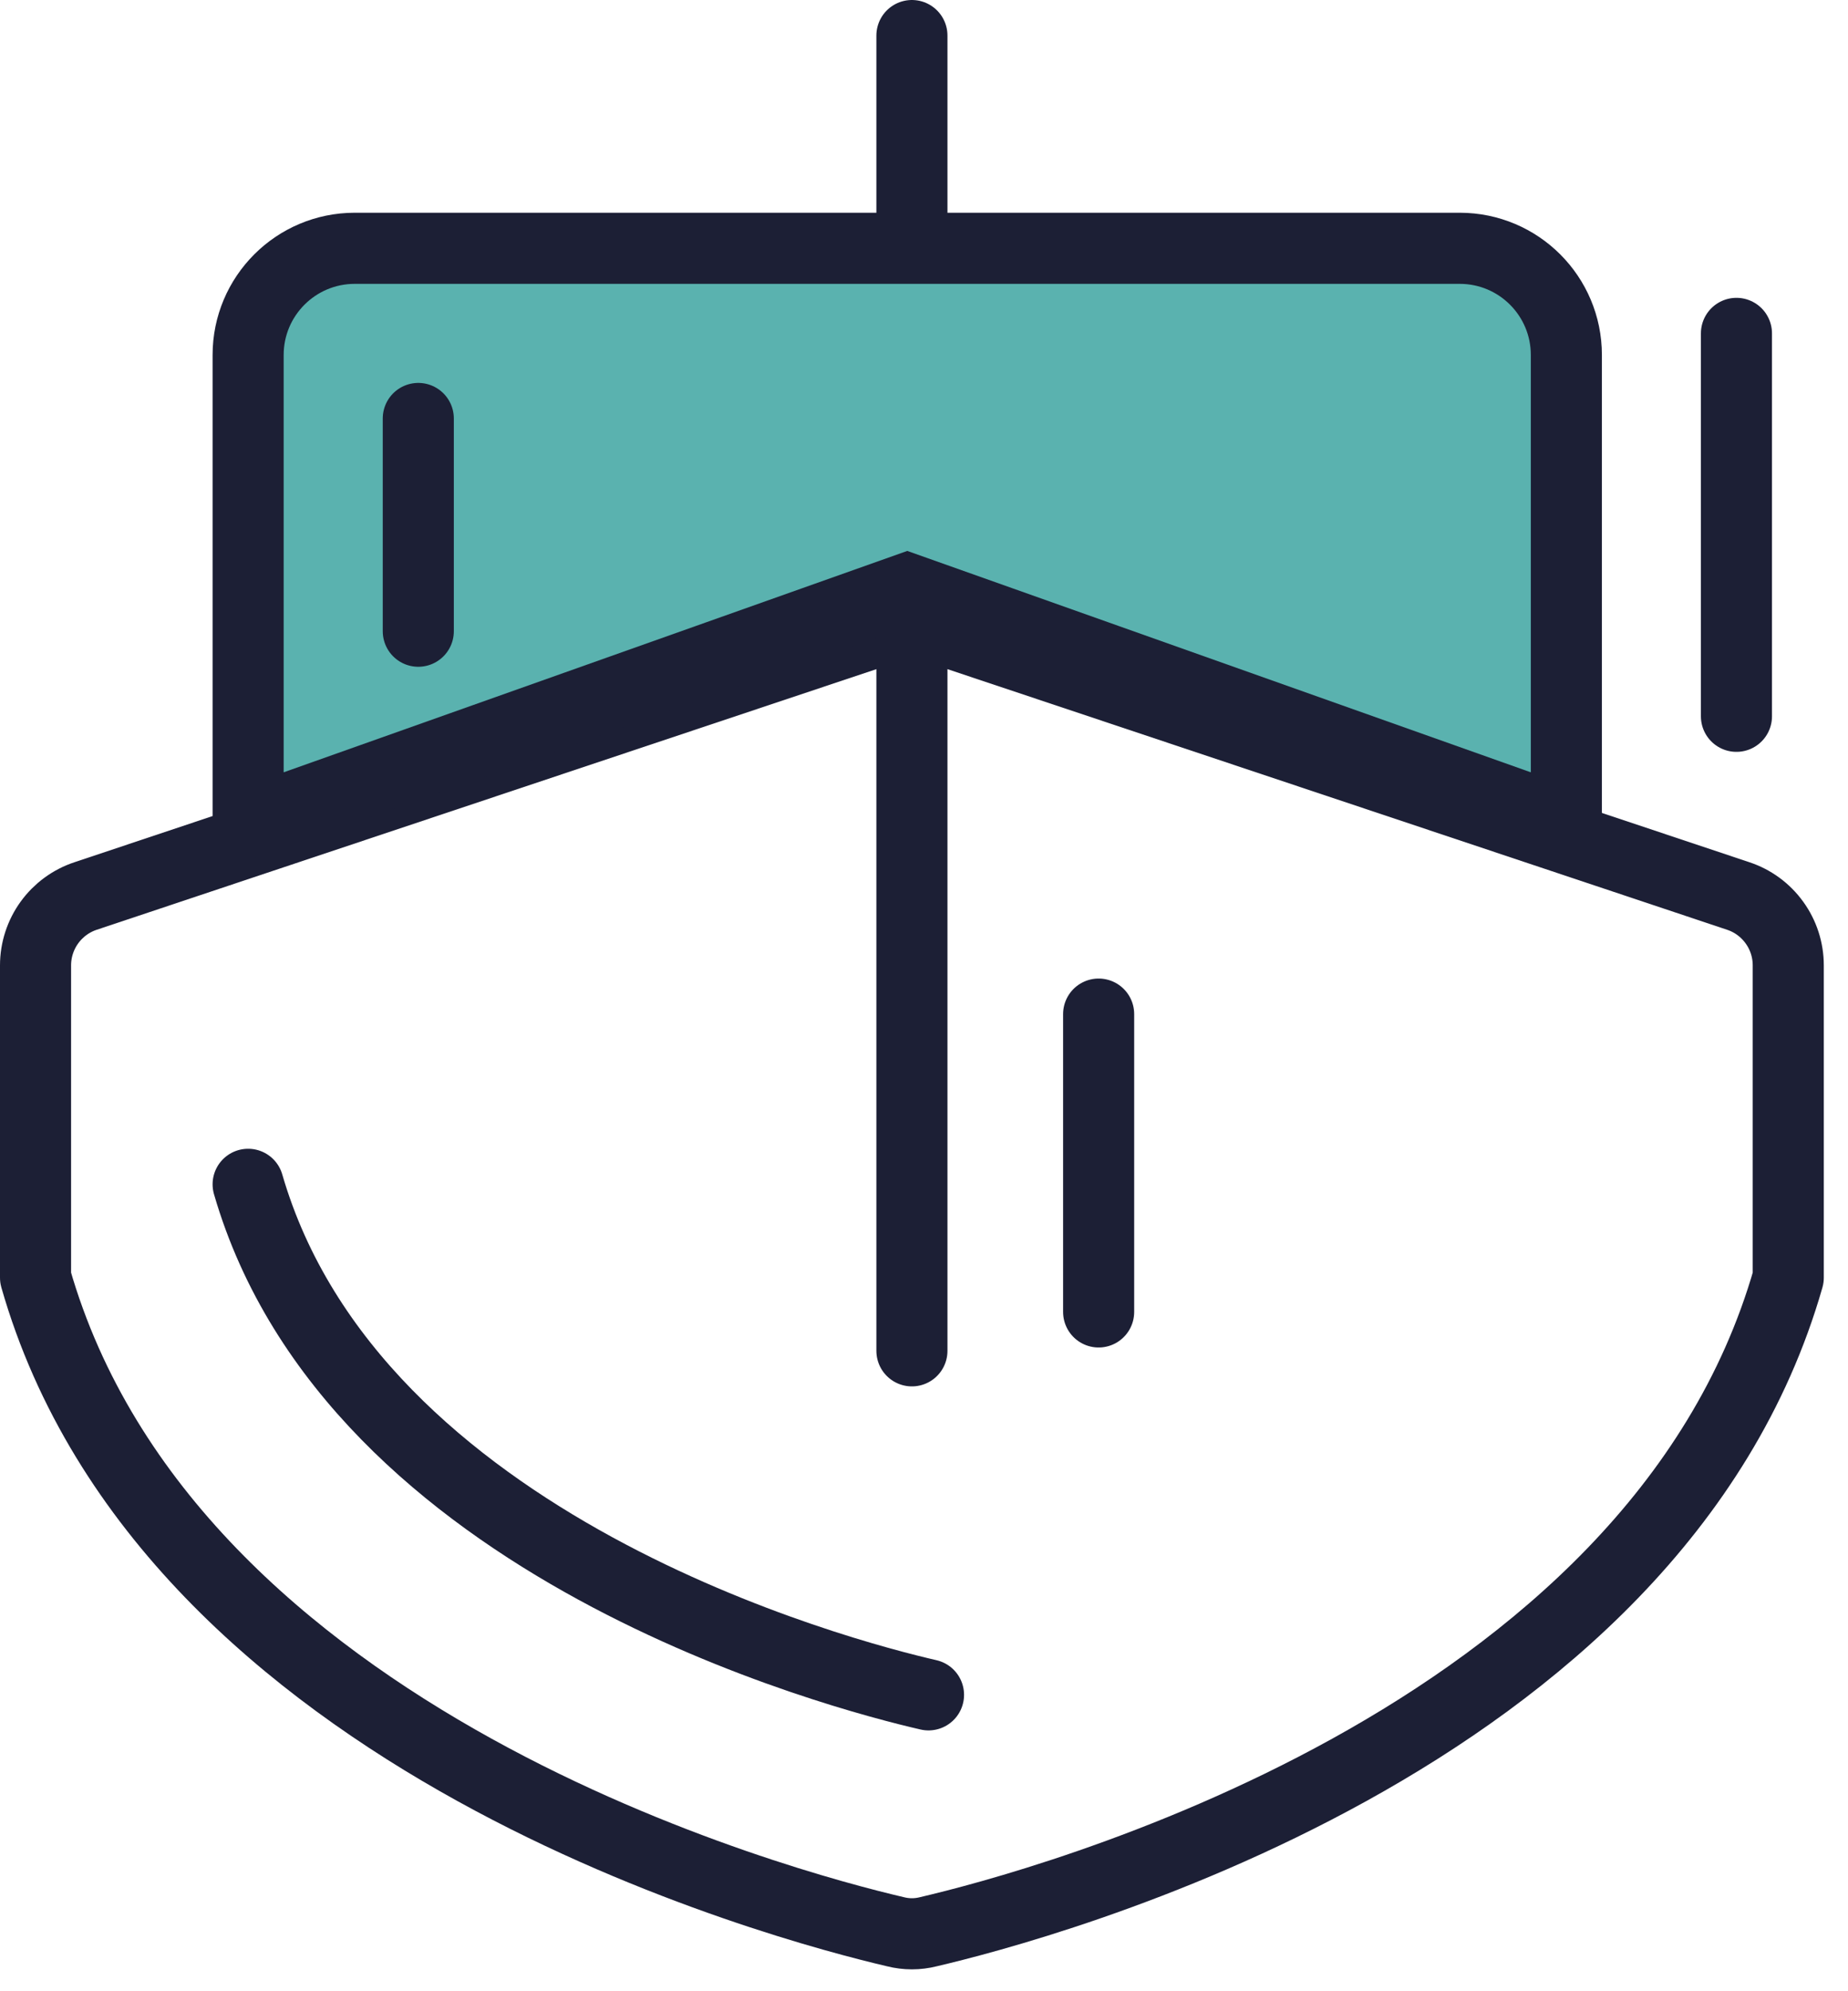 <svg width="52" height="56" viewBox="0 0 52 56" fill="none" xmlns="http://www.w3.org/2000/svg">
<g clip-path="url(#clip0_90_2)">
<path d="M25.66 7.165V1" stroke="#1C1F35" stroke-width="2" stroke-linecap="round" stroke-linejoin="round"/>
<path d="M50.319 35.934C46.569 49.035 29.205 53.607 26.122 54.327C25.819 54.404 25.501 54.404 25.197 54.327C22.115 53.607 4.75 49.035 1 35.934V27.149C1 26.717 1.137 26.295 1.39 25.945C1.644 25.594 2.002 25.332 2.413 25.197L25.018 17.645C25.436 17.516 25.884 17.516 26.302 17.645L48.907 25.197C49.318 25.332 49.676 25.594 49.929 25.945C50.183 26.295 50.319 26.717 50.319 27.149V35.934Z" stroke="#1C1F35" stroke-width="2" stroke-linecap="round" stroke-linejoin="round"/>
<path d="M26.127 47.665C23.688 47.104 9.95 43.534 6.982 33.307" stroke="#1C1F35" stroke-width="2" stroke-linecap="round" stroke-linejoin="round"/>
<path d="M6.982 9.983V23.136L25.529 16.555L44.075 23.136V9.983C44.075 8.326 42.732 6.983 41.075 6.983H9.982C8.326 6.983 6.982 8.326 6.982 9.983Z" fill="#5AB2AF" stroke="#1C1F35" stroke-width="2"/>
<path d="M25.66 37.99V17.543" stroke="#1C1F35" stroke-width="2" stroke-linecap="round" stroke-linejoin="round"/>
<path d="M30.914 36.896V28.52" stroke="#1C1F35" stroke-width="2" stroke-linecap="round" stroke-linejoin="round"/>
<path d="M11.77 17.752V11.769" stroke="#1C1F35" stroke-width="2" stroke-linecap="round" stroke-linejoin="round"/>
<path d="M48.861 20.145V9.376" stroke="#1C1F35" stroke-width="2" stroke-linecap="round" stroke-linejoin="round"/>
</g>
<defs>
<clipPath id="clip0_90_2">
<rect width="52" height="56" fill="white"/>
</clipPath>
</defs>
</svg>
